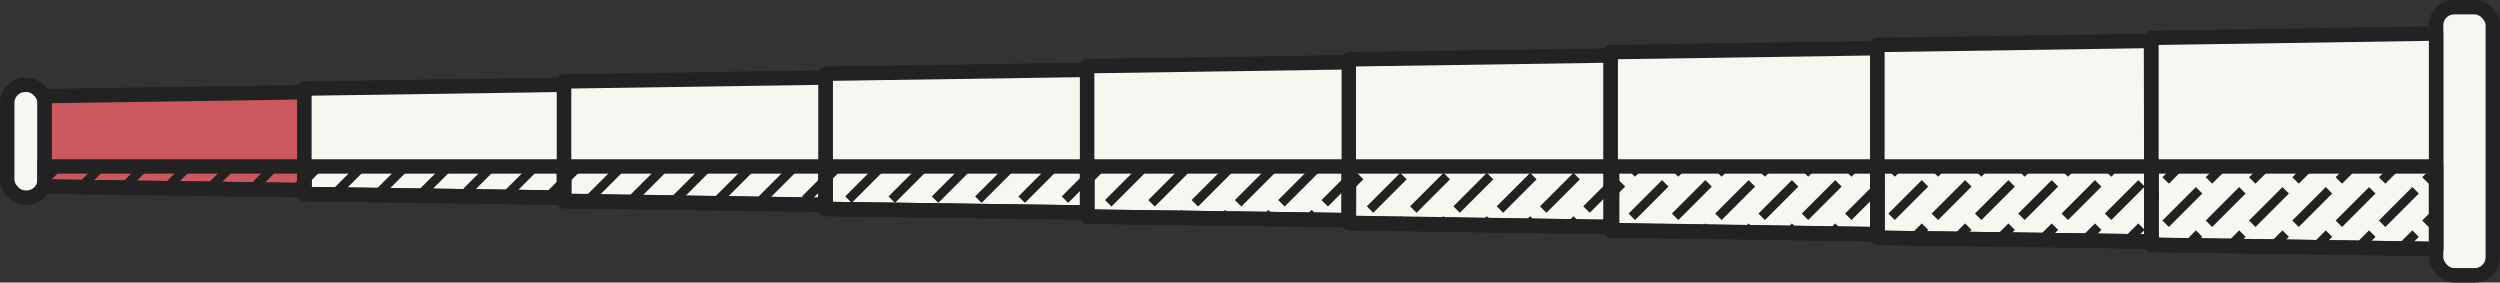 <svg xmlns="http://www.w3.org/2000/svg" xmlns:xlink="http://www.w3.org/1999/xlink" width="208.009" height="23.506" viewBox="0 0 208.009 23.506"><rect x="0" y="0" width="208.009" height="23.506" fill="#333333" stroke="none"/><defs><style>.a,.g,.i{fill:none;}.b,.d{fill:#f8f6f0;}.b,.c,.d,.g,.i{stroke:#222;stroke-miterlimit:10;stroke-width:1.2px;}.c{fill:#ca585e;}.c,.d,.i{stroke-linejoin:round;}.e{clip-path:url(#a);}.f{fill:#222;}.h{clip-path:url(#b);}.j{clip-path:url(#c);}.k{clip-path:url(#d);}.l{clip-path:url(#e);}.m{clip-path:url(#f);}.n{clip-path:url(#g);}.o{clip-path:url(#h);}.p{clip-path:url(#i);}</style><clipPath id="a"><path class="a" d="M1065.134-93.657l-21.608-.3v-1.671h21.608Z" transform="translate(-1043.526 95.628)"/></clipPath><clipPath id="b"><path class="a" d="M1091.92-95.628h-21.607v2.3l21.607.3Z" transform="translate(-1070.313 95.628)"/></clipPath><clipPath id="c"><path class="a" d="M1118.868-92.433l-21.77-.34v-2.855h21.77Z" transform="translate(-1097.098 95.628)"/></clipPath><clipPath id="d"><path class="a" d="M1145.837-95.628h-21.752v3.534l21.752.3Z" transform="translate(-1124.085 95.628)"/></clipPath><clipPath id="e"><path class="a" d="M1172.82-95.628h-21.77v4.168l21.77.3Z" transform="translate(-1151.05 95.628)"/></clipPath><clipPath id="f"><path class="a" d="M1199.942-95.628h-21.884l-.006,4.69,21.887.345Z" transform="translate(-1178.052 95.628)"/></clipPath><clipPath id="g"><path class="a" d="M1227.263-95.628h-22.076l0,5.293,22.079.343Z" transform="translate(-1205.184 95.628)"/></clipPath><clipPath id="h"><path class="a" d="M1255.359-89.381l-22.8-.315v-5.932h22.8Z" transform="translate(-1232.555 95.628)"/></clipPath><clipPath id="i"><path class="a" d="M1284.51-88.764l-23.686-.353v-6.511h23.686Z" transform="translate(-1260.825 95.628)"/></clipPath></defs><g transform="translate(-1039.06 112.655)"><rect class="b" width="4.717" height="22.306" rx="1.5" transform="translate(1241.752 -112.055)"/><rect class="b" width="3.119" height="9.388" rx="1.5" transform="translate(1039.66 -105.599)"/><path class="c" d="M1065.134-95.138l-21.608-.3v-7.529l21.608-.32Z" transform="translate(-0.748 -1.695)"/><path class="d" d="M1091.92-94.663l-21.607-.3v-8.775l21.607-.318Z" transform="translate(-5.926 -1.547)"/><path class="d" d="M1118.868-94.206l-21.77-.3v-9.973l21.77-.321Z" transform="translate(-11.105 -1.403)"/><path class="d" d="M1145.837-93.72l-21.752-.3v-11.252l21.752-.321Z" transform="translate(-16.322 -1.249)"/><path class="d" d="M1172.969-93.236l-21.919-.3v-12.519l21.892-.323Z" transform="translate(-21.535 -1.097)"/><path class="d" d="M1199.83-92.807l-21.793-.3v-13.647l21.793-.321Z" transform="translate(-26.753 -0.963)"/><path class="d" d="M1227.238-92.35l-22.185-.306V-107.5l22.185-.327Z" transform="translate(-31.976 -0.818)"/><path class="d" d="M1255.359-91.884l-22.8-.315v-16.044l22.767-.335Z" transform="translate(-37.293 -0.672)"/><path class="d" d="M1284.51-91.415l-23.686-.34V-108.98l23.686-.36Z" transform="translate(-42.758 -0.525)"/><g transform="translate(1042.779 -98.804)"><g class="e"><g transform="translate(19.563 -0.433)"><rect class="a" width="3.602" height="3.602"/><g transform="translate(0.141 0.141)"><rect class="f" width="3.937" height="0.759" transform="translate(0 2.784) rotate(-45)"/></g></g><g transform="translate(15.961 -0.433)"><rect class="a" width="3.602" height="3.602"/><g transform="translate(0.141 0.141)"><rect class="f" width="3.937" height="0.759" transform="translate(0 2.784) rotate(-45)"/></g></g><g transform="translate(12.358 -0.433)"><rect class="a" width="3.602" height="3.602"/><g transform="translate(0.141 0.141)"><rect class="f" width="3.937" height="0.759" transform="translate(0 2.784) rotate(-45)"/></g></g><g transform="translate(8.756 -0.433)"><rect class="a" width="3.602" height="3.602"/><g transform="translate(0.141 0.141)"><rect class="f" width="3.937" height="0.759" transform="translate(0 2.784) rotate(-45)"/></g></g><g transform="translate(5.154 -0.433)"><rect class="a" width="3.602" height="3.602"/><g transform="translate(0.141 0.141)"><rect class="f" width="3.937" height="0.759" transform="translate(0 2.784) rotate(-45)"/></g></g><g transform="translate(1.552 -0.433)"><rect class="a" width="3.602" height="3.602"/><g transform="translate(0.141 0.141)"><rect class="f" width="3.937" height="0.759" transform="translate(0 2.784) rotate(-45)"/></g></g><g transform="translate(-2.051 -0.433)"><rect class="a" width="3.602" height="3.602"/><g transform="translate(0.141 0.141)"><rect class="f" width="3.937" height="0.759" transform="translate(0 2.784) rotate(-45)"/></g></g></g><path class="g" d="M1065.134-93.657l-21.608-.3v-1.671h21.608Z" transform="translate(-1043.526 95.628)"/></g><g transform="translate(1064.387 -98.804)"><g transform="translate(0)"><g class="h"><g transform="translate(19.643 -0.433)"><rect class="a" width="3.602" height="3.602"/><g transform="translate(0.141 0.141)"><rect class="f" width="3.937" height="0.759" transform="translate(0 2.784) rotate(-45)"/></g></g><g transform="translate(16.041 -0.433)"><rect class="a" width="3.602" height="3.602"/><g transform="translate(0.141 0.141)"><rect class="f" width="3.937" height="0.759" transform="translate(0 2.784) rotate(-45)"/></g></g><g transform="translate(12.439 -0.433)"><rect class="a" width="3.602" height="3.602"/><g transform="translate(0.141 0.141)"><rect class="f" width="3.937" height="0.759" transform="translate(0 2.784) rotate(-45)"/></g></g><g transform="translate(8.837 -0.433)"><rect class="a" width="3.602" height="3.602"/><g transform="translate(0.141 0.141)"><rect class="f" width="3.937" height="0.759" transform="translate(0 2.784) rotate(-45)"/></g></g><g transform="translate(5.234 -0.433)"><rect class="a" width="3.602" height="3.602"/><g transform="translate(0.141 0.141)"><rect class="f" width="3.937" height="0.759" transform="translate(0 2.784) rotate(-45)"/></g></g><g transform="translate(1.632 -0.433)"><rect class="a" width="3.602" height="3.602"/><g transform="translate(0.141 0.141)"><rect class="f" width="3.937" height="0.759" transform="translate(0 2.784) rotate(-45)"/></g></g><g transform="translate(-1.97 -0.433)"><rect class="a" width="3.602" height="3.602"/><g transform="translate(0.141 0.141)"><rect class="f" width="3.937" height="0.759" transform="translate(0 2.784) rotate(-45)"/></g></g></g></g><path class="i" d="M1091.92-95.628h-21.607v2.3l21.607.3Z" transform="translate(-1070.313 95.628)"/></g><g transform="translate(1085.993 -98.804)"><g class="j"><g transform="translate(19.651 -0.433)"><rect class="a" width="3.602" height="3.602"/><g transform="translate(0.141 0.141)"><rect class="f" width="3.937" height="0.759" transform="translate(0 2.784) rotate(-45)"/></g></g><g transform="translate(19.651 3.169)"><rect class="a" width="3.602" height="3.602"/><g transform="translate(0.141 0.141)"><rect class="f" width="3.937" height="0.759" transform="translate(0 2.784) rotate(-45)"/></g></g><g transform="translate(16.048 -0.433)"><rect class="a" width="3.602" height="3.602"/><g transform="translate(0.141 0.141)"><rect class="f" width="3.937" height="0.759" transform="translate(0 2.784) rotate(-45)"/></g></g><g transform="translate(16.048 3.169)"><rect class="a" width="3.602" height="3.602"/><g transform="translate(0.141 0.141)"><rect class="f" width="3.937" height="0.759" transform="translate(0 2.784) rotate(-45)"/></g></g><g transform="translate(12.446 -0.433)"><rect class="a" width="3.602" height="3.602"/><g transform="translate(0.141 0.141)"><rect class="f" width="3.937" height="0.759" transform="translate(0 2.784) rotate(-45)"/></g></g><g transform="translate(12.446 3.169)"><rect class="a" width="3.602" height="3.602"/><g transform="translate(0.141 0.141)"><rect class="f" width="3.937" height="0.759" transform="translate(0 2.784) rotate(-45)"/></g></g><g transform="translate(8.844 -0.433)"><rect class="a" width="3.602" height="3.602"/><g transform="translate(0.141 0.141)"><rect class="f" width="3.937" height="0.759" transform="translate(0 2.784) rotate(-45)"/></g></g><g transform="translate(8.844 3.169)"><rect class="a" width="3.602" height="3.602"/><g transform="translate(0.141 0.141)"><rect class="f" width="3.937" height="0.759" transform="translate(0 2.784) rotate(-45)"/></g></g><g transform="translate(5.242 -0.433)"><rect class="a" width="3.602" height="3.602"/><g transform="translate(0.141 0.141)"><rect class="f" width="3.937" height="0.759" transform="translate(0 2.784) rotate(-45)"/></g></g><g transform="translate(5.242 3.169)"><rect class="a" width="3.602" height="3.602"/><g transform="translate(0.141 0.141)"><rect class="f" width="3.937" height="0.759" transform="translate(0 2.784) rotate(-45)"/></g></g><g transform="translate(1.639 -0.433)"><rect class="a" width="3.602" height="3.602"/><g transform="translate(0.141 0.141)"><rect class="f" width="3.937" height="0.759" transform="translate(0 2.784) rotate(-45)"/></g></g><g transform="translate(1.639 3.169)"><rect class="a" width="3.602" height="3.602"/><g transform="translate(0.141 0.141)"><rect class="f" width="3.937" height="0.759" transform="translate(0 2.784) rotate(-45)"/></g></g><g transform="translate(-1.963 -0.433)"><rect class="a" width="3.602" height="3.602"/><g transform="translate(0.141 0.141)"><rect class="f" width="3.937" height="0.759" transform="translate(0 2.784) rotate(-45)"/></g></g><g transform="translate(-1.963 3.169)"><rect class="a" width="3.602" height="3.602"/><g transform="translate(0.141 0.141)"><rect class="f" width="3.937" height="0.759" transform="translate(0 2.784) rotate(-45)"/></g></g></g><path class="i" d="M1118.868-92.433l-21.77-.34v-2.855h21.77Z" transform="translate(-1097.098 95.628)"/></g><g transform="translate(1107.763 -98.804)"><g transform="translate(0)"><g class="k"><g transform="translate(19.495 -0.433)"><rect class="a" width="3.602" height="3.602"/><g transform="translate(0.141 0.141)"><rect class="f" width="3.937" height="0.759" transform="translate(0 2.784) rotate(-45)"/></g></g><g transform="translate(19.495 3.169)"><rect class="a" width="3.602" height="3.602"/><g transform="translate(0.141 0.141)"><rect class="f" width="3.937" height="0.759" transform="translate(0 2.784) rotate(-45)"/></g></g><g transform="translate(15.893 -0.433)"><rect class="a" width="3.602" height="3.602"/><g transform="translate(0.141 0.141)"><rect class="f" width="3.937" height="0.759" transform="translate(0 2.784) rotate(-45)"/></g></g><g transform="translate(15.893 3.169)"><rect class="a" width="3.602" height="3.602"/><g transform="translate(0.141 0.141)"><rect class="f" width="3.937" height="0.759" transform="translate(0 2.784) rotate(-45)"/></g></g><g transform="translate(12.29 -0.433)"><rect class="a" width="3.602" height="3.602"/><g transform="translate(0.141 0.141)"><rect class="f" width="3.937" height="0.759" transform="translate(0 2.784) rotate(-45)"/></g></g><g transform="translate(12.29 3.169)"><rect class="a" width="3.602" height="3.602"/><g transform="translate(0.141 0.141)"><rect class="f" width="3.937" height="0.759" transform="translate(0 2.784) rotate(-45)"/></g></g><g transform="translate(8.688 -0.433)"><rect class="a" width="3.602" height="3.602"/><g transform="translate(0.141 0.141)"><rect class="f" width="3.937" height="0.759" transform="translate(0 2.784) rotate(-45)"/></g></g><g transform="translate(8.688 3.169)"><rect class="a" width="3.602" height="3.602"/><g transform="translate(0.141 0.141)"><rect class="f" width="3.937" height="0.759" transform="translate(0 2.784) rotate(-45)"/></g></g><g transform="translate(5.086 -0.433)"><rect class="a" width="3.602" height="3.602"/><g transform="translate(0.141 0.141)"><rect class="f" width="3.937" height="0.759" transform="translate(0 2.784) rotate(-45)"/></g></g><g transform="translate(5.086 3.169)"><rect class="a" width="3.602" height="3.602"/><g transform="translate(0.141 0.141)"><rect class="f" width="3.937" height="0.759" transform="translate(0 2.784) rotate(-45)"/></g></g><g transform="translate(1.483 -0.433)"><rect class="a" width="3.602" height="3.602"/><g transform="translate(0.141 0.141)"><rect class="f" width="3.937" height="0.759" transform="translate(0 2.784) rotate(-45)"/></g></g><g transform="translate(1.483 3.169)"><rect class="a" width="3.602" height="3.602"/><g transform="translate(0.141 0.141)"><rect class="f" width="3.937" height="0.759" transform="translate(0 2.784) rotate(-45)"/></g></g><g transform="translate(-2.119 -0.433)"><rect class="a" width="3.602" height="3.602"/><g transform="translate(0.141 0.141)"><rect class="f" width="3.937" height="0.759" transform="translate(0 2.784) rotate(-45)"/></g></g><g transform="translate(-2.119 3.169)"><rect class="a" width="3.602" height="3.602"/><g transform="translate(0.141 0.141)"><rect class="f" width="3.937" height="0.759" transform="translate(0 2.784) rotate(-45)"/></g></g></g></g><path class="i" d="M1145.837-95.628h-21.752v3.534l21.752.3Z" transform="translate(-1124.085 95.628)"/></g><g transform="translate(1129.515 -98.804)"><g class="l"><g transform="translate(19.357 -0.13)"><rect class="a" width="3.602" height="3.602"/><g transform="translate(0.141 0.141)"><rect class="f" width="3.937" height="0.759" transform="translate(0 2.784) rotate(-45)"/></g></g><g transform="translate(19.357 3.472)"><rect class="a" width="3.602" height="3.602"/><g transform="translate(0.141 0.141)"><rect class="f" width="3.937" height="0.759" transform="translate(0 2.784) rotate(-45)"/></g></g><g transform="translate(15.755 -0.13)"><rect class="a" width="3.602" height="3.602"/><g transform="translate(0.141 0.141)"><rect class="f" width="3.937" height="0.759" transform="translate(0 2.784) rotate(-45)"/></g></g><g transform="translate(15.755 3.472)"><rect class="a" width="3.602" height="3.602"/><g transform="translate(0.141 0.141)"><rect class="f" width="3.937" height="0.759" transform="translate(0 2.784) rotate(-45)"/></g></g><g transform="translate(12.152 -0.13)"><rect class="a" width="3.602" height="3.602"/><g transform="translate(0.141 0.141)"><rect class="f" width="3.937" height="0.759" transform="translate(0 2.784) rotate(-45)"/></g></g><g transform="translate(12.152 3.472)"><rect class="a" width="3.602" height="3.602"/><g transform="translate(0.141 0.141)"><rect class="f" width="3.937" height="0.759" transform="translate(0 2.784) rotate(-45)"/></g></g><g transform="translate(8.55 -0.13)"><rect class="a" width="3.602" height="3.602"/><g transform="translate(0.141 0.141)"><rect class="f" width="3.937" height="0.759" transform="translate(0 2.784) rotate(-45)"/></g></g><g transform="translate(8.55 3.472)"><rect class="a" width="3.602" height="3.602"/><g transform="translate(0.141 0.141)"><rect class="f" width="3.937" height="0.759" transform="translate(0 2.784) rotate(-45)"/></g></g><g transform="translate(4.948 -0.13)"><rect class="a" width="3.602" height="3.602"/><g transform="translate(0.141 0.141)"><rect class="f" width="3.937" height="0.759" transform="translate(0 2.784) rotate(-45)"/></g></g><g transform="translate(4.948 3.472)"><rect class="a" width="3.602" height="3.602"/><g transform="translate(0.141 0.141)"><rect class="f" width="3.937" height="0.759" transform="translate(0 2.784) rotate(-45)"/></g></g><g transform="translate(1.345 -0.13)"><rect class="a" width="3.602" height="3.602"/><g transform="translate(0.141 0.141)"><rect class="f" width="3.937" height="0.759" transform="translate(0 2.784) rotate(-45)"/></g></g><g transform="translate(1.345 3.472)"><rect class="a" width="3.602" height="3.602"/><g transform="translate(0.141 0.141)"><rect class="f" width="3.937" height="0.759" transform="translate(0 2.784) rotate(-45)"/></g></g><g transform="translate(-2.257 -0.13)"><rect class="a" width="3.602" height="3.602"/><g transform="translate(0.141 0.141)"><rect class="f" width="3.937" height="0.759" transform="translate(0 2.784) rotate(-45)"/></g></g><g transform="translate(-2.257 3.472)"><rect class="a" width="3.602" height="3.602"/><g transform="translate(0.141 0.141)"><rect class="f" width="3.937" height="0.759" transform="translate(0 2.784) rotate(-45)"/></g></g></g><path class="i" d="M1172.82-95.628h-21.77v4.168l21.77.3Z" transform="translate(-1151.05 95.628)"/></g><g transform="translate(1151.296 -98.804)"><g transform="translate(0)"><g class="m"><g transform="translate(19.357 -3.211)"><rect class="a" width="3.602" height="3.602"/><g transform="translate(0.141 0.141)"><rect class="f" width="3.937" height="0.759" transform="translate(0 2.784) rotate(-45)"/></g></g><g transform="translate(19.357 0.391)"><rect class="a" width="3.602" height="3.602"/><g transform="translate(0.141 0.141)"><rect class="f" width="3.937" height="0.759" transform="translate(0 2.784) rotate(-45)"/></g></g><g transform="translate(19.357 3.994)"><rect class="a" width="3.602" height="3.602"/><g transform="translate(0.141 0.141)"><rect class="f" width="3.937" height="0.759" transform="translate(0 2.784) rotate(-45)"/></g></g><g transform="translate(15.755 -3.211)"><rect class="a" width="3.602" height="3.602"/><g transform="translate(0.141 0.141)"><rect class="f" width="3.937" height="0.759" transform="translate(0 2.784) rotate(-45)"/></g></g><g transform="translate(15.755 0.391)"><rect class="a" width="3.602" height="3.602"/><g transform="translate(0.141 0.141)"><rect class="f" width="3.937" height="0.759" transform="translate(0 2.784) rotate(-45)"/></g></g><g transform="translate(15.755 3.994)"><rect class="a" width="3.602" height="3.602"/><g transform="translate(0.141 0.141)"><rect class="f" width="3.937" height="0.759" transform="translate(0 2.784) rotate(-45)"/></g></g><g transform="translate(12.152 -3.211)"><rect class="a" width="3.602" height="3.602"/><g transform="translate(0.141 0.141)"><rect class="f" width="3.937" height="0.759" transform="translate(0 2.784) rotate(-45)"/></g></g><g transform="translate(12.152 0.391)"><rect class="a" width="3.602" height="3.602"/><g transform="translate(0.141 0.141)"><rect class="f" width="3.937" height="0.759" transform="translate(0 2.784) rotate(-45)"/></g></g><g transform="translate(12.152 3.994)"><rect class="a" width="3.602" height="3.602"/><g transform="translate(0.141 0.141)"><rect class="f" width="3.937" height="0.759" transform="translate(0 2.784) rotate(-45)"/></g></g><g transform="translate(8.55 -3.211)"><rect class="a" width="3.602" height="3.602"/><g transform="translate(0.141 0.141)"><rect class="f" width="3.937" height="0.759" transform="translate(0 2.784) rotate(-45)"/></g></g><g transform="translate(8.55 0.391)"><rect class="a" width="3.602" height="3.602"/><g transform="translate(0.141 0.141)"><rect class="f" width="3.937" height="0.759" transform="translate(0 2.784) rotate(-45)"/></g></g><g transform="translate(8.55 3.994)"><rect class="a" width="3.602" height="3.602"/><g transform="translate(0.141 0.141)"><rect class="f" width="3.937" height="0.759" transform="translate(0 2.784) rotate(-45)"/></g></g><g transform="translate(4.948 -3.211)"><rect class="a" width="3.602" height="3.602"/><g transform="translate(0.141 0.141)"><rect class="f" width="3.937" height="0.759" transform="translate(0 2.784) rotate(-45)"/></g></g><g transform="translate(4.948 0.391)"><rect class="a" width="3.602" height="3.602"/><g transform="translate(0.141 0.141)"><rect class="f" width="3.937" height="0.759" transform="translate(0 2.784) rotate(-45)"/></g></g><g transform="translate(4.948 3.994)"><rect class="a" width="3.602" height="3.602"/><g transform="translate(0.141 0.141)"><rect class="f" width="3.937" height="0.759" transform="translate(0 2.784) rotate(-45)"/></g></g><g transform="translate(1.345 -3.211)"><rect class="a" width="3.602" height="3.602"/><g transform="translate(0.141 0.141)"><rect class="f" width="3.937" height="0.759" transform="translate(0 2.784) rotate(-45)"/></g></g><g transform="translate(1.345 0.391)"><rect class="a" width="3.602" height="3.602"/><g transform="translate(0.141 0.141)"><rect class="f" width="3.937" height="0.759" transform="translate(0 2.784) rotate(-45)"/></g></g><g transform="translate(1.345 3.994)"><rect class="a" width="3.602" height="3.602"/><g transform="translate(0.141 0.141)"><rect class="f" width="3.937" height="0.759" transform="translate(0 2.784) rotate(-45)"/></g></g><g transform="translate(-2.257 -3.211)"><rect class="a" width="3.602" height="3.602"/><g transform="translate(0.141 0.141)"><rect class="f" width="3.937" height="0.759" transform="translate(0 2.784) rotate(-45)"/></g></g><g transform="translate(-2.257 0.391)"><rect class="a" width="3.602" height="3.602"/><g transform="translate(0.141 0.141)"><rect class="f" width="3.937" height="0.759" transform="translate(0 2.784) rotate(-45)"/></g></g><g transform="translate(-2.257 3.994)"><rect class="a" width="3.602" height="3.602"/><g transform="translate(0.141 0.141)"><rect class="f" width="3.937" height="0.759" transform="translate(0 2.784) rotate(-45)"/></g></g></g></g><path class="i" d="M1199.942-95.628h-21.884l-.006,4.69,21.887.345Z" transform="translate(-1178.052 95.628)"/></g><g transform="translate(1173.183 -98.804)"><g transform="translate(0)"><g class="n"><g transform="translate(19.251 -2.608)"><rect class="a" width="3.602" height="3.602"/><g transform="translate(0.141 0.141)"><rect class="f" width="3.937" height="0.759" transform="translate(0 2.784) rotate(-45)"/></g></g><g transform="translate(19.251 0.995)"><rect class="a" width="3.602" height="3.602"/><g transform="translate(0.141 0.141)"><rect class="f" width="3.937" height="0.759" transform="translate(0 2.784) rotate(-45)"/></g></g><g transform="translate(19.251 4.597)"><rect class="a" width="3.602" height="3.602"/><g transform="translate(0.141 0.141)"><rect class="f" width="3.937" height="0.759" transform="translate(0 2.784) rotate(-45)"/></g></g><g transform="translate(15.649 -2.608)"><rect class="a" width="3.602" height="3.602"/><g transform="translate(0.141 0.141)"><rect class="f" width="3.937" height="0.759" transform="translate(0 2.784) rotate(-45)"/></g></g><g transform="translate(15.649 0.995)"><rect class="a" width="3.602" height="3.602"/><g transform="translate(0.141 0.141)"><rect class="f" width="3.937" height="0.759" transform="translate(0 2.784) rotate(-45)"/></g></g><g transform="translate(15.649 4.597)"><rect class="a" width="3.602" height="3.602"/><g transform="translate(0.141 0.141)"><rect class="f" width="3.937" height="0.759" transform="translate(0 2.784) rotate(-45)"/></g></g><g transform="translate(12.047 -2.608)"><rect class="a" width="3.602" height="3.602"/><g transform="translate(0.141 0.141)"><rect class="f" width="3.937" height="0.759" transform="translate(0 2.784) rotate(-45)"/></g></g><g transform="translate(12.047 0.995)"><rect class="a" width="3.602" height="3.602"/><g transform="translate(0.141 0.141)"><rect class="f" width="3.937" height="0.759" transform="translate(0 2.784) rotate(-45)"/></g></g><g transform="translate(12.047 4.597)"><rect class="a" width="3.602" height="3.602"/><g transform="translate(0.141 0.141)"><rect class="f" width="3.937" height="0.759" transform="translate(0 2.784) rotate(-45)"/></g></g><g transform="translate(8.444 -2.608)"><rect class="a" width="3.602" height="3.602"/><g transform="translate(0.141 0.141)"><rect class="f" width="3.937" height="0.759" transform="translate(0 2.784) rotate(-45)"/></g></g><g transform="translate(8.444 0.995)"><rect class="a" width="3.602" height="3.602"/><g transform="translate(0.141 0.141)"><rect class="f" width="3.937" height="0.759" transform="translate(0 2.784) rotate(-45)"/></g></g><g transform="translate(8.444 4.597)"><rect class="a" width="3.602" height="3.602"/><g transform="translate(0.141 0.141)"><rect class="f" width="3.937" height="0.759" transform="translate(0 2.784) rotate(-45)"/></g></g><g transform="translate(4.842 -2.608)"><rect class="a" width="3.602" height="3.602"/><g transform="translate(0.141 0.141)"><rect class="f" width="3.937" height="0.759" transform="translate(0 2.784) rotate(-45)"/></g></g><g transform="translate(4.842 0.995)"><rect class="a" width="3.602" height="3.602"/><g transform="translate(0.141 0.141)"><rect class="f" width="3.937" height="0.759" transform="translate(0 2.784) rotate(-45)"/></g></g><g transform="translate(4.842 4.597)"><rect class="a" width="3.602" height="3.602"/><g transform="translate(0.141 0.141)"><rect class="f" width="3.937" height="0.759" transform="translate(0 2.784) rotate(-45)"/></g></g><g transform="translate(1.24 -2.608)"><rect class="a" width="3.602" height="3.602"/><g transform="translate(0.141 0.141)"><rect class="f" width="3.937" height="0.759" transform="translate(0 2.784) rotate(-45)"/></g></g><g transform="translate(1.24 0.995)"><rect class="a" width="3.602" height="3.602"/><g transform="translate(0.141 0.141)"><rect class="f" width="3.937" height="0.759" transform="translate(0 2.784) rotate(-45)"/></g></g><g transform="translate(1.24 4.597)"><rect class="a" width="3.602" height="3.602"/><g transform="translate(0.141 0.141)"><rect class="f" width="3.937" height="0.759" transform="translate(0 2.784) rotate(-45)"/></g></g><g transform="translate(-2.362 -2.608)"><rect class="a" width="3.602" height="3.602"/><g transform="translate(0.141 0.141)"><rect class="f" width="3.937" height="0.759" transform="translate(0 2.784) rotate(-45)"/></g></g><g transform="translate(-2.362 0.995)"><rect class="a" width="3.602" height="3.602"/><g transform="translate(0.141 0.141)"><rect class="f" width="3.937" height="0.759" transform="translate(0 2.784) rotate(-45)"/></g></g><g transform="translate(-2.362 4.597)"><rect class="a" width="3.602" height="3.602"/><g transform="translate(0.141 0.141)"><rect class="f" width="3.937" height="0.759" transform="translate(0 2.784) rotate(-45)"/></g></g></g></g><path class="i" d="M1227.263-95.628h-22.076l0,5.293,22.079.343Z" transform="translate(-1205.184 95.628)"/></g><g transform="translate(1195.262 -98.804)"><g transform="translate(0)"><g class="o"><g transform="translate(22.388 -2.608)"><rect class="a" width="3.602" height="3.602"/><g transform="translate(0.141 0.141)"><rect class="f" width="3.937" height="0.759" transform="translate(0 2.784) rotate(-45)"/></g></g><g transform="translate(22.388 0.995)"><rect class="a" width="3.602" height="3.602"/><g transform="translate(0.141 0.141)"><rect class="f" width="3.937" height="0.759" transform="translate(0 2.784) rotate(-45)"/></g></g><g transform="translate(22.388 4.597)"><rect class="a" width="3.602" height="3.602"/><g transform="translate(0.141 0.141)"><rect class="f" width="3.937" height="0.759" transform="translate(0 2.784) rotate(-45)"/></g></g><g transform="translate(18.786 -2.608)"><rect class="a" width="3.602" height="3.602"/><g transform="translate(0.141 0.141)"><rect class="f" width="3.937" height="0.759" transform="translate(0 2.784) rotate(-45)"/></g></g><g transform="translate(18.786 0.995)"><rect class="a" width="3.602" height="3.602"/><g transform="translate(0.141 0.141)"><rect class="f" width="3.937" height="0.759" transform="translate(0 2.784) rotate(-45)"/></g></g><g transform="translate(18.786 4.597)"><rect class="a" width="3.602" height="3.602"/><g transform="translate(0.141 0.141)"><rect class="f" width="3.937" height="0.759" transform="translate(0 2.784) rotate(-45)"/></g></g><g transform="translate(15.184 -2.608)"><rect class="a" width="3.602" height="3.602"/><g transform="translate(0.141 0.141)"><rect class="f" width="3.937" height="0.759" transform="translate(0 2.784) rotate(-45)"/></g></g><g transform="translate(15.184 0.995)"><rect class="a" width="3.602" height="3.602"/><g transform="translate(0.141 0.141)"><rect class="f" width="3.937" height="0.759" transform="translate(0 2.784) rotate(-45)"/></g></g><g transform="translate(15.184 4.597)"><rect class="a" width="3.602" height="3.602"/><g transform="translate(0.141 0.141)"><rect class="f" width="3.937" height="0.759" transform="translate(0 2.784) rotate(-45)"/></g></g><g transform="translate(11.581 -2.608)"><rect class="a" width="3.602" height="3.602"/><g transform="translate(0.141 0.141)"><rect class="f" width="3.937" height="0.759" transform="translate(0 2.784) rotate(-45)"/></g></g><g transform="translate(11.581 0.995)"><rect class="a" width="3.602" height="3.602"/><g transform="translate(0.141 0.141)"><rect class="f" width="3.937" height="0.759" transform="translate(0 2.784) rotate(-45)"/></g></g><g transform="translate(11.581 4.597)"><rect class="a" width="3.602" height="3.602"/><g transform="translate(0.141 0.141)"><rect class="f" width="3.937" height="0.759" transform="translate(0 2.784) rotate(-45)"/></g></g><g transform="translate(7.979 -2.608)"><rect class="a" width="3.602" height="3.602"/><g transform="translate(0.141 0.141)"><rect class="f" width="3.937" height="0.759" transform="translate(0 2.784) rotate(-45)"/></g></g><g transform="translate(7.979 0.995)"><rect class="a" width="3.602" height="3.602"/><g transform="translate(0.141 0.141)"><rect class="f" width="3.937" height="0.759" transform="translate(0 2.784) rotate(-45)"/></g></g><g transform="translate(7.979 4.597)"><rect class="a" width="3.602" height="3.602"/><g transform="translate(0.141 0.141)"><rect class="f" width="3.937" height="0.759" transform="translate(0 2.784) rotate(-45)"/></g></g><g transform="translate(4.377 -2.608)"><rect class="a" width="3.602" height="3.602"/><g transform="translate(0.141 0.141)"><rect class="f" width="3.937" height="0.759" transform="translate(0 2.784) rotate(-45)"/></g></g><g transform="translate(4.377 0.995)"><rect class="a" width="3.602" height="3.602"/><g transform="translate(0.141 0.141)"><rect class="f" width="3.937" height="0.759" transform="translate(0 2.784) rotate(-45)"/></g></g><g transform="translate(4.377 4.597)"><rect class="a" width="3.602" height="3.602"/><g transform="translate(0.141 0.141)"><rect class="f" width="3.937" height="0.759" transform="translate(0 2.784) rotate(-45)"/></g></g><g transform="translate(0.774 -2.608)"><rect class="a" width="3.602" height="3.602"/><g transform="translate(0.141 0.141)"><rect class="f" width="3.937" height="0.759" transform="translate(0 2.784) rotate(-45)"/></g></g><g transform="translate(0.774 0.995)"><rect class="a" width="3.602" height="3.602"/><g transform="translate(0.141 0.141)"><rect class="f" width="3.937" height="0.759" transform="translate(0 2.784) rotate(-45)"/></g></g><g transform="translate(0.774 4.597)"><rect class="a" width="3.602" height="3.602"/><g transform="translate(0.141 0.141)"><rect class="f" width="3.937" height="0.759" transform="translate(0 2.784) rotate(-45)"/></g></g><g transform="translate(-2.828 -2.608)"><rect class="a" width="3.602" height="3.602"/><g transform="translate(0.141 0.141)"><rect class="f" width="3.937" height="0.759" transform="translate(0 2.784) rotate(-45)"/></g></g><g transform="translate(-2.828 0.995)"><rect class="a" width="3.602" height="3.602"/><g transform="translate(0.141 0.141)"><rect class="f" width="3.937" height="0.759" transform="translate(0 2.784) rotate(-45)"/></g></g><g transform="translate(-2.828 4.597)"><rect class="a" width="3.602" height="3.602"/><g transform="translate(0.141 0.141)"><rect class="f" width="3.937" height="0.759" transform="translate(0 2.784) rotate(-45)"/></g></g></g></g><path class="i" d="M1255.359-89.381l-22.8-.315v-5.932h22.8Z" transform="translate(-1232.555 95.628)"/></g><g transform="translate(1218.066 -98.804)"><g transform="translate(0)"><g class="p"><g transform="translate(22.388 -2.029)"><rect class="a" width="3.602" height="3.602"/><g transform="translate(0.141 0.141)"><rect class="f" width="3.937" height="0.759" transform="translate(0 2.784) rotate(-45)"/></g></g><g transform="translate(22.388 1.573)"><rect class="a" width="3.602" height="3.602"/><g transform="translate(0.141 0.141)"><rect class="f" width="3.937" height="0.759" transform="translate(0 2.784) rotate(-45)"/></g></g><g transform="translate(22.388 5.176)"><rect class="a" width="3.602" height="3.602"/><g transform="translate(0.141 0.141)"><rect class="f" width="3.937" height="0.759" transform="translate(0 2.784) rotate(-45)"/></g></g><g transform="translate(18.786 -2.029)"><rect class="a" width="3.602" height="3.602"/><g transform="translate(0.141 0.141)"><rect class="f" width="3.937" height="0.759" transform="translate(0 2.784) rotate(-45)"/></g></g><g transform="translate(18.786 1.573)"><rect class="a" width="3.602" height="3.602"/><g transform="translate(0.141 0.141)"><rect class="f" width="3.937" height="0.759" transform="translate(0 2.784) rotate(-45)"/></g></g><g transform="translate(18.786 5.176)"><rect class="a" width="3.602" height="3.602"/><g transform="translate(0.141 0.141)"><rect class="f" width="3.937" height="0.759" transform="translate(0 2.784) rotate(-45)"/></g></g><g transform="translate(15.184 -2.029)"><rect class="a" width="3.602" height="3.602"/><g transform="translate(0.141 0.141)"><rect class="f" width="3.937" height="0.759" transform="translate(0 2.784) rotate(-45)"/></g></g><g transform="translate(15.184 1.573)"><rect class="a" width="3.602" height="3.602"/><g transform="translate(0.141 0.141)"><rect class="f" width="3.937" height="0.759" transform="translate(0 2.784) rotate(-45)"/></g></g><g transform="translate(15.184 5.176)"><rect class="a" width="3.602" height="3.602"/><g transform="translate(0.141 0.141)"><rect class="f" width="3.937" height="0.759" transform="translate(0 2.784) rotate(-45)"/></g></g><g transform="translate(11.581 -2.029)"><rect class="a" width="3.602" height="3.602"/><g transform="translate(0.141 0.141)"><rect class="f" width="3.937" height="0.759" transform="translate(0 2.784) rotate(-45)"/></g></g><g transform="translate(11.581 1.573)"><rect class="a" width="3.602" height="3.602"/><g transform="translate(0.141 0.141)"><rect class="f" width="3.937" height="0.759" transform="translate(0 2.784) rotate(-45)"/></g></g><g transform="translate(11.581 5.176)"><rect class="a" width="3.602" height="3.602"/><g transform="translate(0.141 0.141)"><rect class="f" width="3.937" height="0.759" transform="translate(0 2.784) rotate(-45)"/></g></g><g transform="translate(7.979 -2.029)"><rect class="a" width="3.602" height="3.602"/><g transform="translate(0.141 0.141)"><rect class="f" width="3.937" height="0.759" transform="translate(0 2.784) rotate(-45)"/></g></g><g transform="translate(7.979 1.573)"><rect class="a" width="3.602" height="3.602"/><g transform="translate(0.141 0.141)"><rect class="f" width="3.937" height="0.759" transform="translate(0 2.784) rotate(-45)"/></g></g><g transform="translate(7.979 5.176)"><rect class="a" width="3.602" height="3.602"/><g transform="translate(0.141 0.141)"><rect class="f" width="3.937" height="0.759" transform="translate(0 2.784) rotate(-45)"/></g></g><g transform="translate(4.377 -2.029)"><rect class="a" width="3.602" height="3.602"/><g transform="translate(0.141 0.141)"><rect class="f" width="3.937" height="0.759" transform="translate(0 2.784) rotate(-45)"/></g></g><g transform="translate(4.377 1.573)"><rect class="a" width="3.602" height="3.602"/><g transform="translate(0.141 0.141)"><rect class="f" width="3.937" height="0.759" transform="translate(0 2.784) rotate(-45)"/></g></g><g transform="translate(4.377 5.176)"><rect class="a" width="3.602" height="3.602"/><g transform="translate(0.141 0.141)"><rect class="f" width="3.937" height="0.759" transform="translate(0 2.784) rotate(-45)"/></g></g><g transform="translate(0.774 -2.029)"><rect class="a" width="3.602" height="3.602"/><g transform="translate(0.141 0.141)"><rect class="f" width="3.937" height="0.759" transform="translate(0 2.784) rotate(-45)"/></g></g><g transform="translate(0.774 1.573)"><rect class="a" width="3.602" height="3.602"/><g transform="translate(0.141 0.141)"><rect class="f" width="3.937" height="0.759" transform="translate(0 2.784) rotate(-45)"/></g></g><g transform="translate(0.774 5.176)"><rect class="a" width="3.602" height="3.602"/><g transform="translate(0.141 0.141)"><rect class="f" width="3.937" height="0.759" transform="translate(0 2.784) rotate(-45)"/></g></g><g transform="translate(-2.828 -2.029)"><rect class="a" width="3.602" height="3.602"/><g transform="translate(0.141 0.141)"><rect class="f" width="3.937" height="0.759" transform="translate(0 2.784) rotate(-45)"/></g></g><g transform="translate(-2.828 1.573)"><rect class="a" width="3.602" height="3.602"/><g transform="translate(0.141 0.141)"><rect class="f" width="3.937" height="0.759" transform="translate(0 2.784) rotate(-45)"/></g></g><g transform="translate(-2.828 5.176)"><rect class="a" width="3.602" height="3.602"/><g transform="translate(0.141 0.141)"><rect class="f" width="3.937" height="0.759" transform="translate(0 2.784) rotate(-45)"/></g></g></g></g><path class="i" d="M1284.51-88.764l-23.686-.353v-6.511h23.686Z" transform="translate(-1260.825 95.628)"/></g></g></svg>